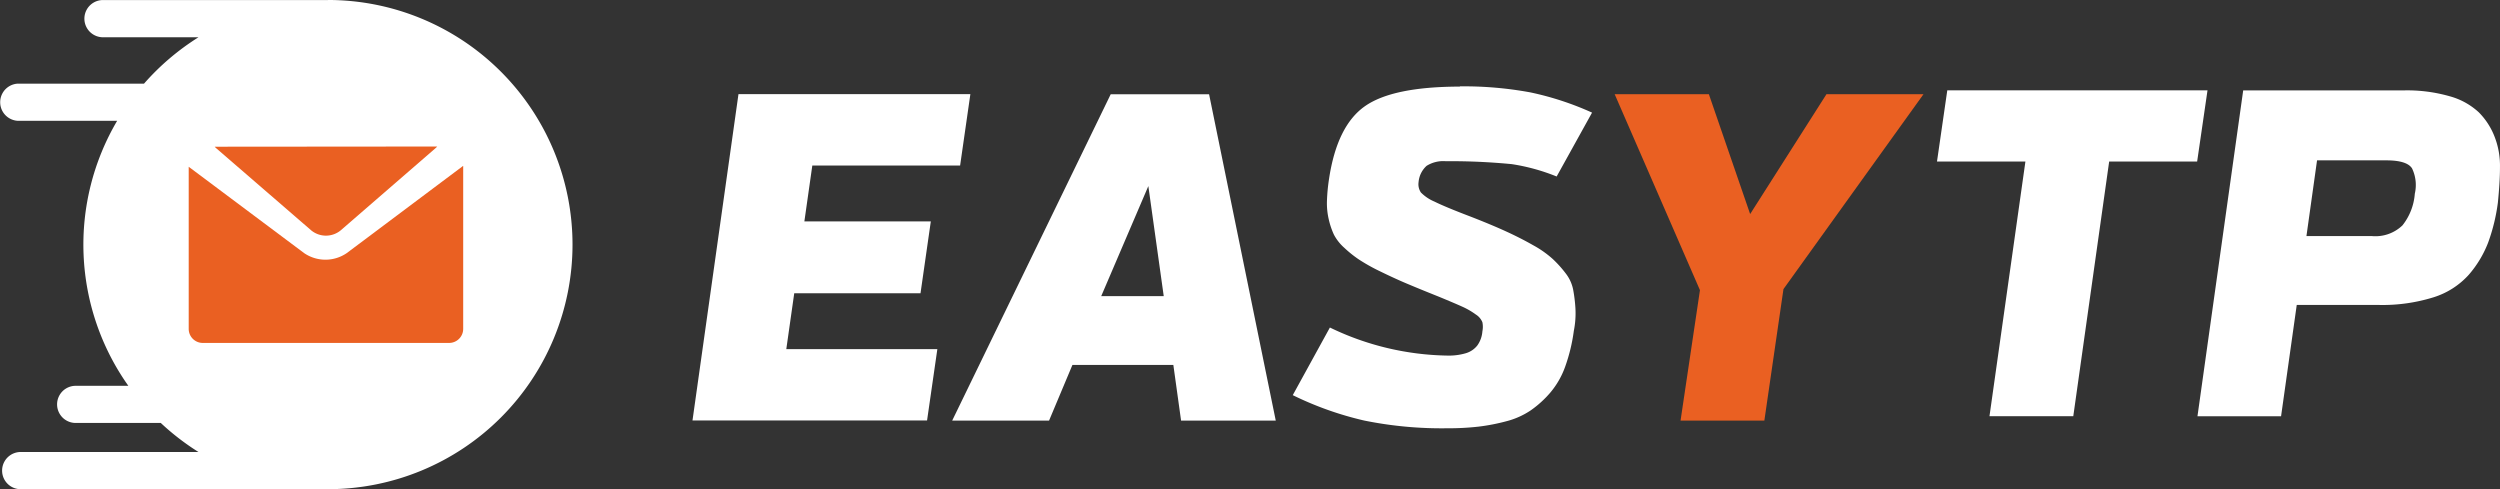 <svg xmlns="http://www.w3.org/2000/svg" width="170.043" height="33.274" viewBox="0 0 170.043 33.274">
  <rect x="0" y="0" width="170.043" height="33.274" fill="#333333" stroke="none"/>
  <g id="Group_2" data-name="Group 2" transform="translate(-37 -17.989)">
    <path id="Path_1" data-name="Path 1" d="M498.508,281.735l-1.3,8.946h-5.7l1.32-8.875-5.8-13.326h6.407l2.807,8.15,5.19-8.15h6.6Z" transform="translate(-340.202 -244.082)" fill="#ea6022"/>
    <path id="Path_2" data-name="Path 2" d="M418.105,266.5a24.9,24.9,0,0,1,4.8.409,20.287,20.287,0,0,1,4.2,1.377l-2.408,4.345a13.522,13.522,0,0,0-3.047-.84,43.012,43.012,0,0,0-4.5-.2,2.133,2.133,0,0,0-1.3.316,1.685,1.685,0,0,0-.545,1.11,1,1,0,0,0,.158.7,2.842,2.842,0,0,0,.919.619q.728.363,2.474,1.028,1.4.545,2.395,1t1.838.936a6.965,6.965,0,0,1,1.334.935,7.708,7.708,0,0,1,.886.982,2.64,2.64,0,0,1,.507,1.091,10.2,10.2,0,0,1,.158,1.285,6.064,6.064,0,0,1-.109,1.538,11.727,11.727,0,0,1-.586,2.427,5.691,5.691,0,0,1-1.017,1.776,7.134,7.134,0,0,1-1.331,1.206,5.333,5.333,0,0,1-1.658.739,13.539,13.539,0,0,1-1.887.365,18.156,18.156,0,0,1-2.111.112,26.492,26.492,0,0,1-5.659-.524,22.39,22.39,0,0,1-4.868-1.729l2.526-4.6a18.977,18.977,0,0,0,7.994,1.909,4.118,4.118,0,0,0,1.252-.161,1.56,1.56,0,0,0,.777-.521,1.874,1.874,0,0,0,.349-.968,1.558,1.558,0,0,0,0-.619,1.124,1.124,0,0,0-.445-.524,5.078,5.078,0,0,0-.9-.524q-.524-.237-1.6-.682c-.949-.379-1.713-.693-2.283-.935s-1.162-.518-1.776-.818a12.4,12.4,0,0,1-1.41-.794,7.866,7.866,0,0,1-.985-.791,3.166,3.166,0,0,1-.7-.889,5.224,5.224,0,0,1-.349-1.031,4.854,4.854,0,0,1-.125-1.252,12.541,12.541,0,0,1,.142-1.506q.545-3.616,2.441-4.947t6.472-1.334Z" transform="translate(-281.818 -242.637)" fill="#fff"/>
    <path id="Path_3" data-name="Path 3" d="M343.84,290.681H337.4l-.526-3.786h-6.865l-1.59,3.786H321.83l10.784-22.2h6.69Zm-11.872-8.469h4.252l-1.047-7.484Z" transform="translate(-220.066 -244.082)" fill="#fff"/>
    <path id="Path_4" data-name="Path 4" d="M275.273,273.332H265.22l-.54,3.8h8.6l-.7,4.885h-8.589l-.54,3.8h10.274l-.7,4.855H257.07l3.128-22.2h15.773Z" transform="translate(-172.969 -244.082)" fill="#fff"/>
    <path id="Path_5" data-name="Path 5" d="M635.5,267.5h10.989a10.5,10.5,0,0,1,3.055.4,4.757,4.757,0,0,1,1.98,1.091,4.808,4.808,0,0,1,1.075,1.661,5.435,5.435,0,0,1,.366,2.092c0,.747-.06,1.544-.142,2.389a12.707,12.707,0,0,1-.665,2.727,7.4,7.4,0,0,1-1.315,2.182,5.392,5.392,0,0,1-2.406,1.535,11.69,11.69,0,0,1-3.723.518h-5.572l-1.066,7.569H632.39Zm4.3,9.911h4.459a2.652,2.652,0,0,0,2.073-.728,3.928,3.928,0,0,0,.84-2.152,2.615,2.615,0,0,0-.188-1.726c-.232-.363-.818-.545-1.743-.545h-4.718l-.723,5.16Z" transform="translate(-445.924 -243.364)" fill="#fff"/>
    <path id="Path_6" data-name="Path 6" d="M585.125,272.344h-5.984L576.7,289.666H571l2.444-17.322H567.43l.7-4.844h17.7Z" transform="translate(-398.681 -243.369)" fill="#fff"/>
    <path id="Path_7" data-name="Path 7" d="M106.682,244.985H91.31a1.266,1.266,0,0,0,0,2.528h6.568a16.776,16.776,0,0,0-3.707,3.156H85.582a1.266,1.266,0,0,0,0,2.528h6.761a16.6,16.6,0,0,0,.761,18.025H89.521a1.263,1.263,0,1,0,0,2.526h5.79a16.74,16.74,0,0,0,2.566,1.977H85.713a1.266,1.266,0,0,0,0,2.528h20.966a16.637,16.637,0,1,0,0-33.274Z" transform="translate(-47.375 -226.991)" fill="#fff" fill-rule="evenodd"/>
    <path id="Path_8" data-name="Path 8" d="M153.047,281.52a1.225,1.225,0,0,1-.12.117l-6.448,5.588a1.579,1.579,0,0,1-2,0l-6.448-5.575a1.651,1.651,0,0,1-.12-.117Z" transform="translate(-86.309 -253.565)" fill="#ea6022" fill-rule="evenodd"/>
    <path id="Path_9" data-name="Path 9" d="M150.109,286.38v11.079a.957.957,0,0,1-.955.955h-16.76a.955.955,0,0,1-.955-.955V286.432l7.855,5.875a2.567,2.567,0,0,0,2.891,0l7.909-5.927Z" transform="translate(-81.604 -257.1)" fill="#ea6022" fill-rule="evenodd"/>
  </g>
</svg>
